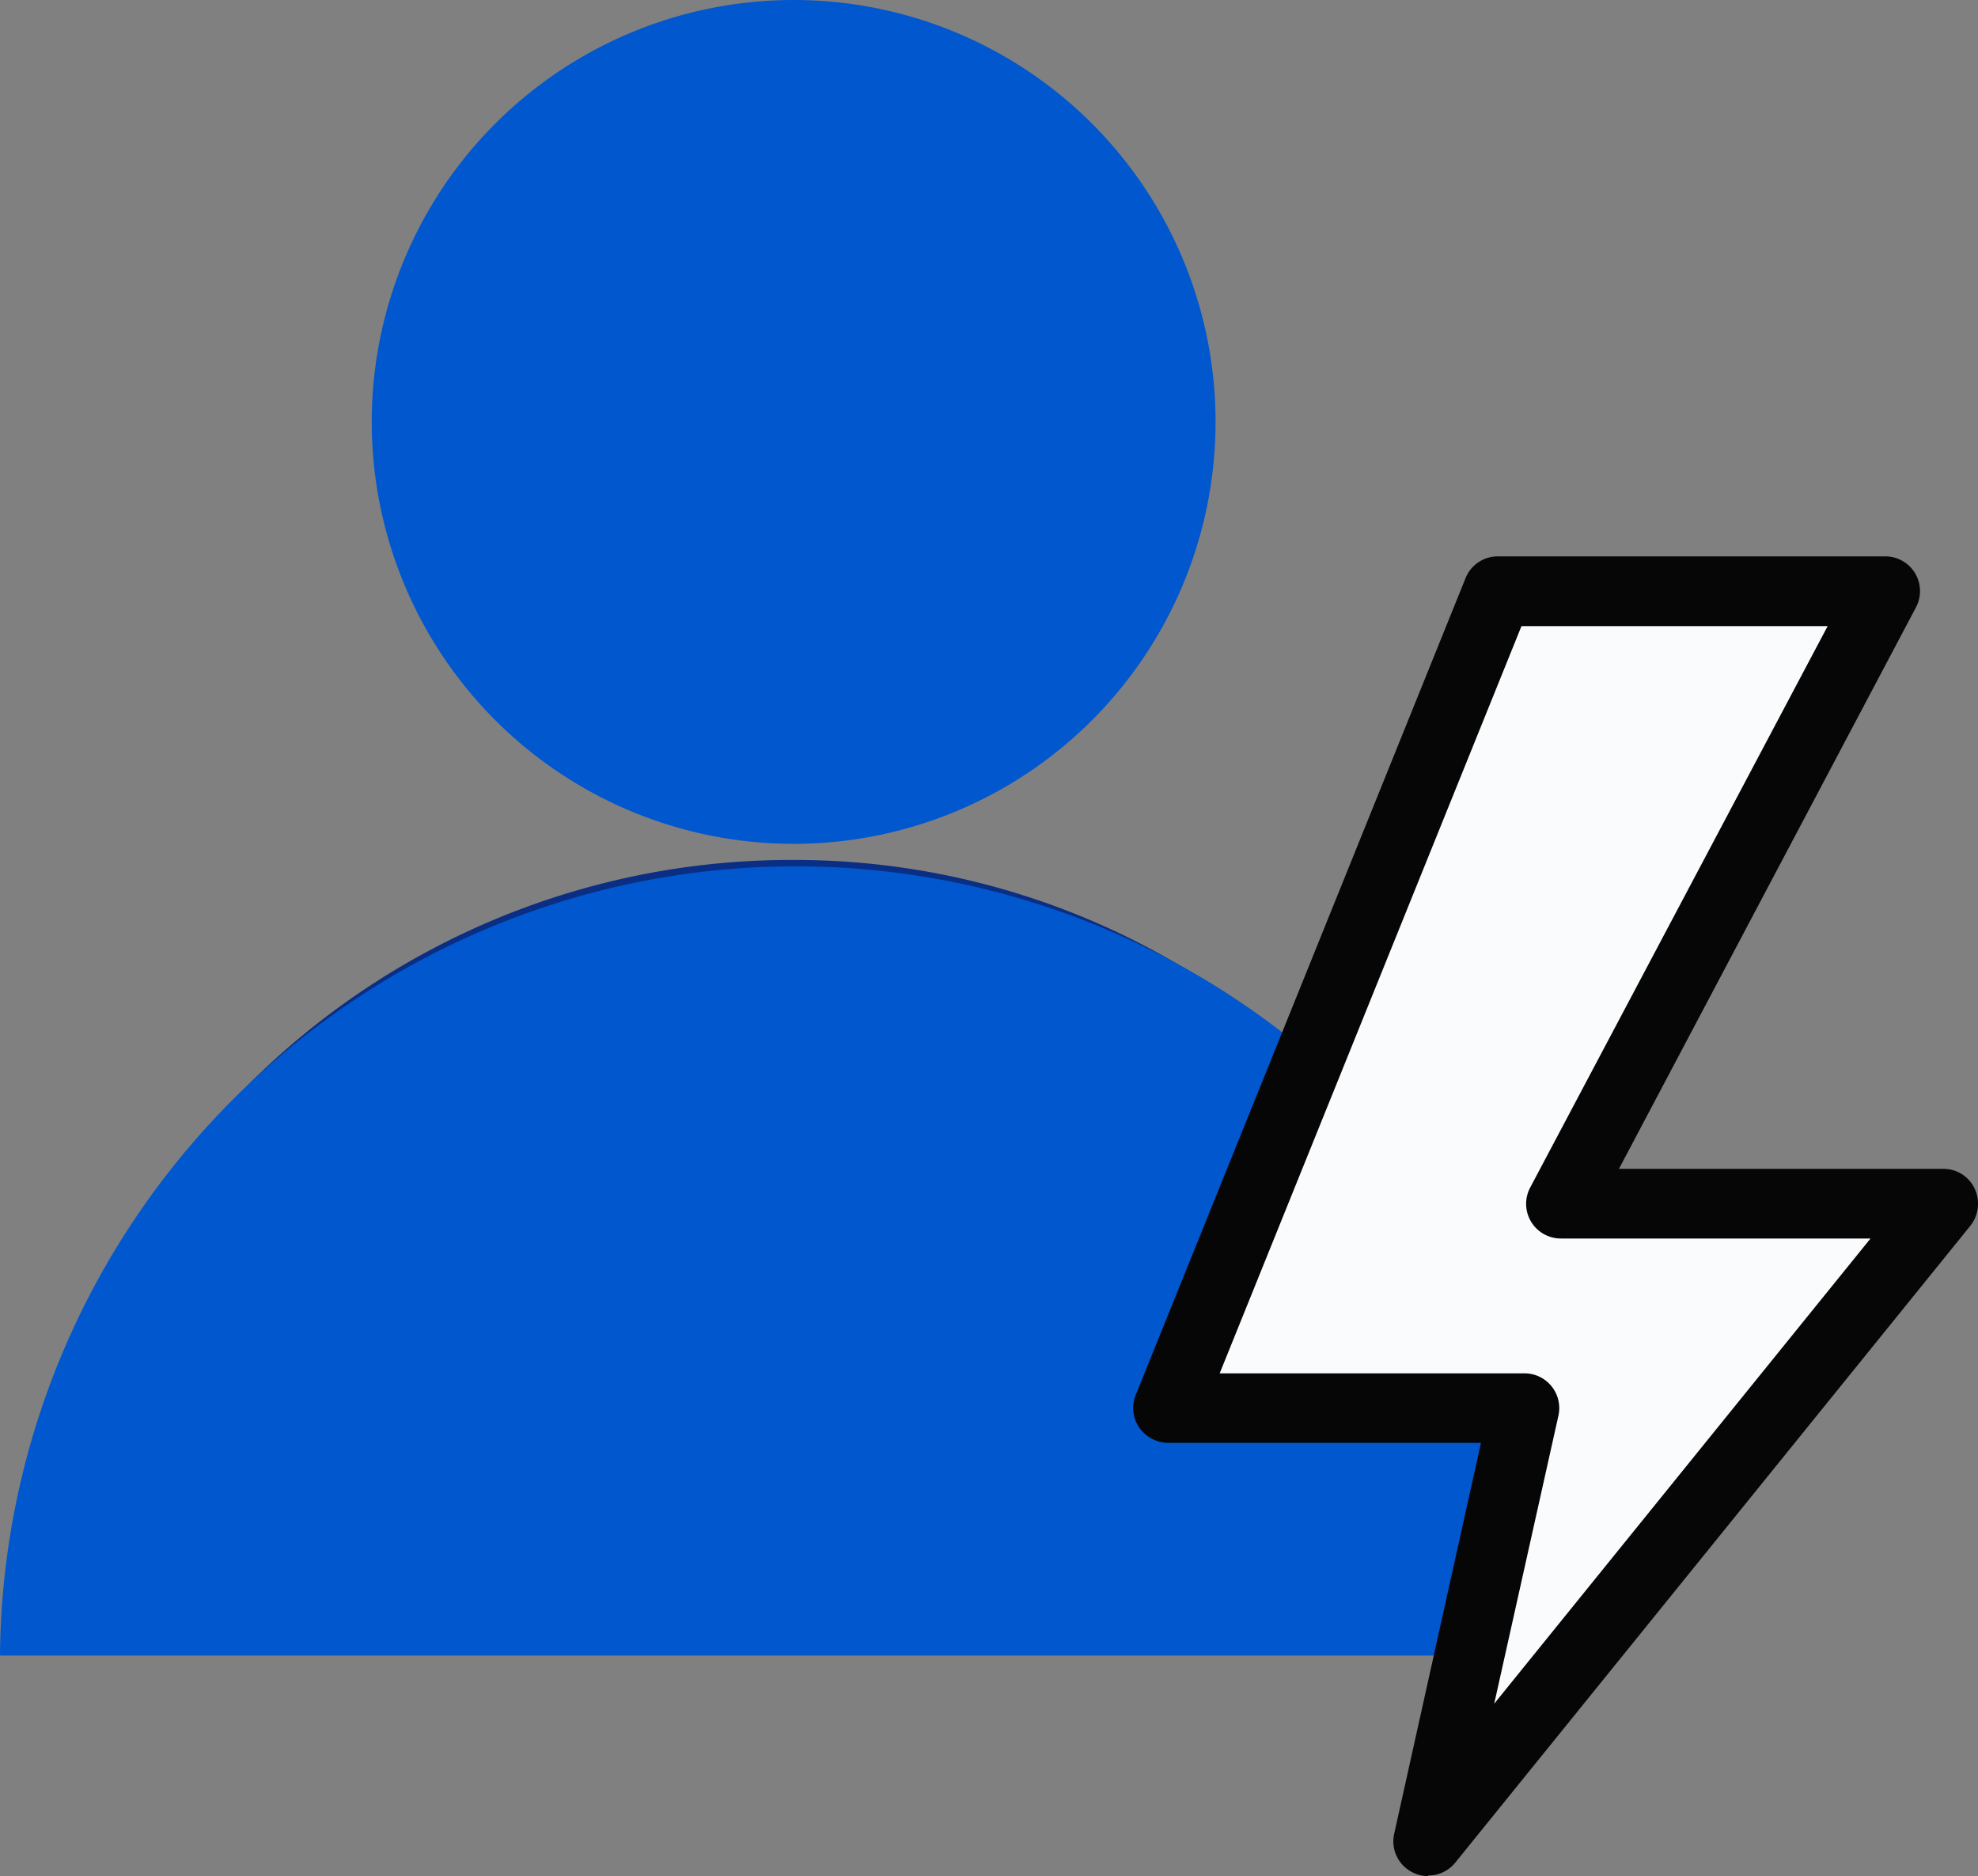 <svg xmlns="http://www.w3.org/2000/svg" width="36.953" height="35.048" viewBox="0 0 36.953 35.048">
  <rect x="0" y="0" width="36.953" height="35.048" fill="#808080" stroke="none"/>
  <g id="Group_14442" data-name="Group 14442" transform="translate(0 0)">
    <path id="Path_20706" data-name="Path 20706" d="M.292,24.971a14.342,14.342,0,0,1,14.384-14.2,14.114,14.114,0,0,1,9.217,3.4" transform="translate(0.144 5.294)" fill="#0a2e83"/>
    <path id="Path_20705" data-name="Path 20705" d="M12.538,0A7.882,7.882,0,1,1,4.656,7.882,7.882,7.882,0,0,1,12.538,0" transform="translate(2.289 0)" fill="#0057ce"/>
    <path id="Path_20707" data-name="Path 20707" d="M0,25.634a14.866,14.866,0,0,1,29.731,0" transform="translate(0 5.294)" fill="#0057ce"/>
    <path id="Path_20708" data-name="Path 20708" d="M19.486,30.757l9.625-11.9H21.965L28.039,7.4H20.794L14.631,22.667h6.651Z" transform="translate(7.193 3.64)" fill="#fafbfc"/>
    <path id="Path_20709" data-name="Path 20709" d="M19.7,31.622a.616.616,0,0,1-.279-.064.647.647,0,0,1-.352-.729l1.621-7.3H14.845a.666.666,0,0,1-.54-.286.651.651,0,0,1-.066-.606L20.4,7.379a.648.648,0,0,1,.6-.41h7.237a.648.648,0,0,1,.58.95L23.267,18.411h6.06a.641.641,0,0,1,.586.37.665.665,0,0,1-.079.691l-9.625,11.9a.649.649,0,0,1-.509.24Zm-3.892-9.391H21.5a.649.649,0,0,1,.637.788l-1.2,5.383,7.03-8.69h-5.78a.648.648,0,0,1-.579-.95l5.558-10.49h-5.72Z" transform="translate(6.978 3.425)" fill="#050605"/>
  </g>
</svg>
